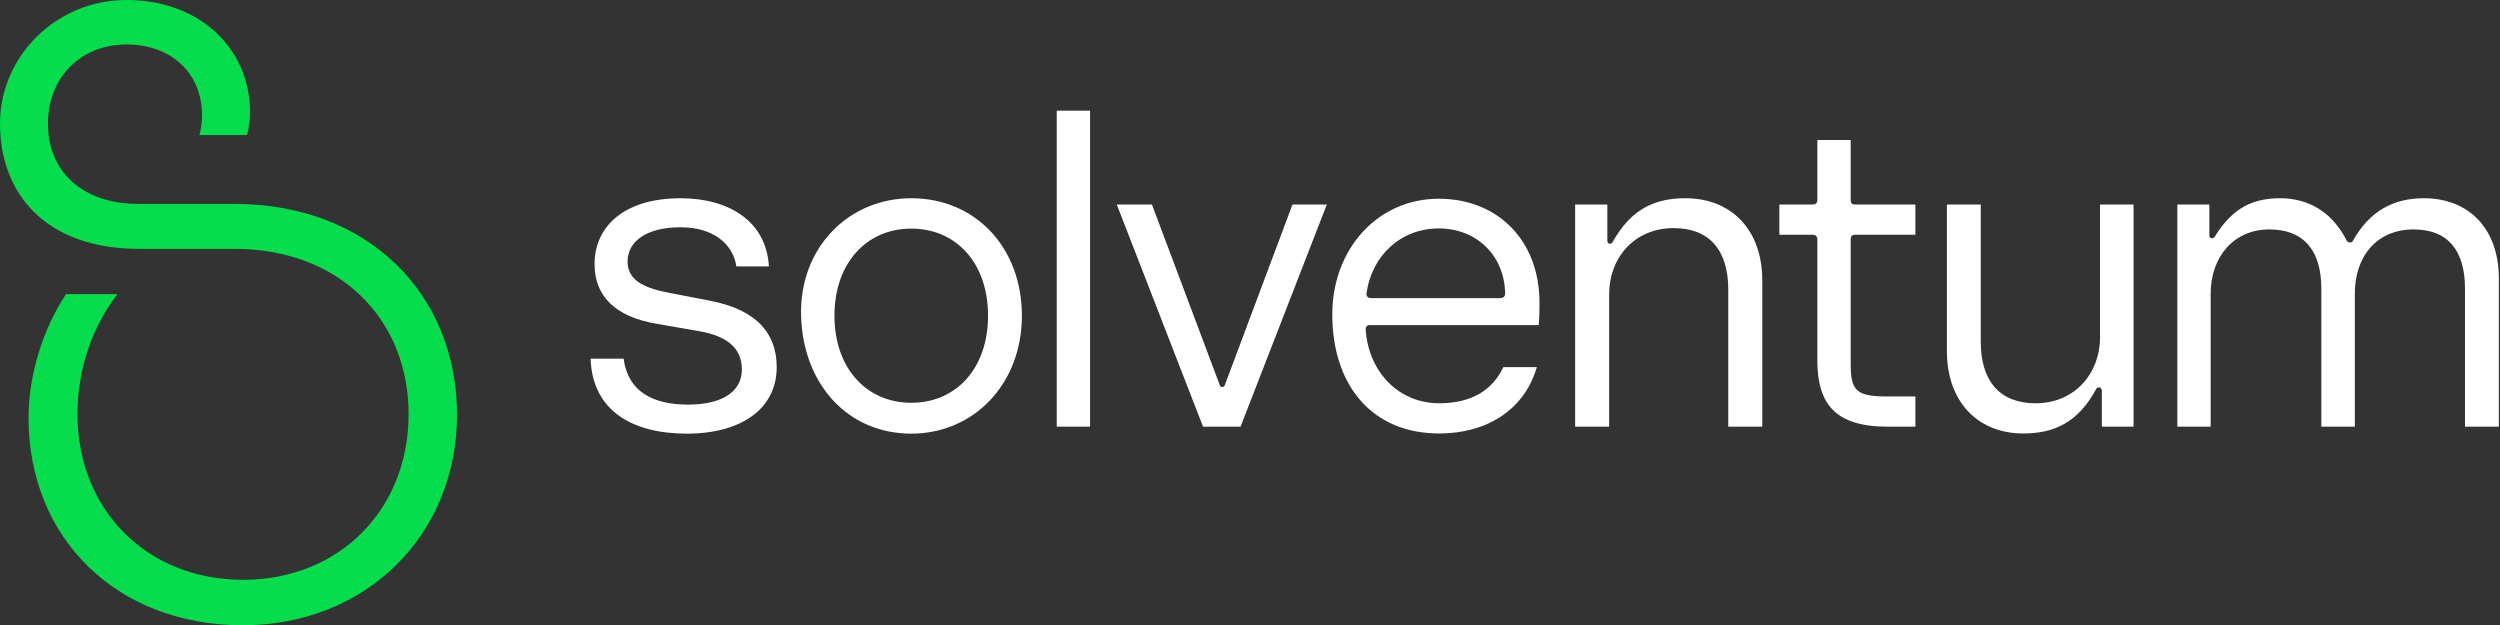 <svg version="1.2" xmlns="http://www.w3.org/2000/svg" viewBox="0 0 1507 377" width="1507" height="377">
	<rect x="0" y="0" width="1507" height="377" fill="#333333" stroke="none"/>
	<title>solventum-logo-horz-black-4-svg</title>
	<style>
		.s0 { fill: #05dd4d } 
		.s1 { fill: #ffffff } 
	</style>
	<path id="Layer" class="s0" d="m121.8 69.8c0-26.2-18.9-43-45.7-43-26.8 0-47.2 19.3-47.2 47.8 0 28.4 20.4 48.3 54.5 48.3h57.8c81.4 0 134.3 55.1 134.3 127 0 72.4-54.6 127-129.2 127-76.1 0-129.1-52.6-129.1-125 0-26.2 8.9-54 22.6-74.6h31c-15.8 20.5-24.1 46.2-24.1 72.4 0 57.2 41.5 99.8 99.8 99.8 58.2 0 99.8-42.5 99.8-99.8 0-57.3-41.6-99.7-105-99.7h-57.2c-57.3 0.1-84.1-34-84.1-75.4 0-41 34.2-74.6 76.1-74.6 46.1 0 74.6 31 74.6 67.2 0 4.4-0.5 10.2-1.9 14.2h-28.6c1-3.1 1.6-8.4 1.6-11.6z"/>
	<path id="Layer" fill-rule="evenodd" class="s1" d="m825.4 196c-1.4 0-2.2 1.1-2.2 2.4 1.6 25.4 19.6 44.7 44.4 44.7 20.1 0 32.4-8.5 38.6-21.8h20.2c-7.6 26.1-30.5 40-58.8 40-40.9 0-64.5-29.4-64.5-71.8 0-39.2 27.2-69.7 64.2-69.7 35.7 0 60.7 25.3 60.7 62.6 0 4.1 0 8.4-0.5 13.6zm312.3 43h16.9v18.2h-16.7c-31.8 0-42.4-13.9-42.4-40v-72.9c0-1.9-1.1-2.8-3-2.8h-19.9v-18.2h19.9c1.9 0 3-0.8 3-2.7v-36.2h20.1v36.2c0 1.9 0.8 2.7 2.7 2.7h36.3v18.2h-36.3c-1.9 0-2.7 0.9-2.7 2.8v75.1c0 16.1 3.3 19.6 22.1 19.6zm323.4-119.5c27 0 45.2 18.2 45.2 48.4v89.3h-20.4v-83.3c0-22.3-9.8-35.6-31-35.6-21.8 0-35.4 15.8-35.4 38.6v80.3h-20.2v-83.3c0-22.3-10.1-35.6-31.3-35.6-21.8 0-35.4 16.9-35.4 38.6v80.3h-20.1v-133.9h19.3v18.5c0 2.2 2.2 2.5 3.3 0.8 10.9-17.7 23.4-23.1 39.4-23.1 16.9 0 31.4 8.2 40.1 25.6 0.8 1.3 3 1.6 3.8 0 9.8-17.7 24.2-25.6 42.7-25.6zm-241.5 141.8c-27.5 0-46-19.3-46-49.5v-88.5h20.4v82.8c0 23.6 11.5 37 33 37 23.7 0 38.9-18 38.9-39.8v-80h20.2v133.9h-19.1v-21.5c0-2.4-2.5-3-3.5-1.1-10.9 20.2-25.4 26.7-43.9 26.7zm-203.6-141.8c27.7 0 46.3 19.1 46.3 49.5v88.2h-20.5v-82.7c0-23.7-11.4-37-32.9-37-23.7 0-38.9 17.9-38.9 39.7v80h-20.5v-133.9h19.4v21.8c0 2.2 2.4 2.4 3.2 0.8 11.2-20.1 25.6-26.4 43.9-26.4zm-192.3 57.7c0 1.9 1.4 2.5 2.8 2.5h77.8c1.9 0 3-0.9 3-3-0.5-22.9-17.4-39-40-39-22.9 0-40.6 16.4-43.6 39.5zm-85.4 55l40.8-108.9h20.7l-52 133.9h-22.6l-52-133.9h21.2l40.9 108.9c0.2 0.8 0.8 1.1 1.3 1.1 0.8 0 1.4-0.3 1.7-1.1zm-101.3-165.5h20.1v190.5h-20.1zm-87.7 194.7c-38.4 0-65.3-30-66.4-71.1-1.1-41.1 28.8-70.8 66.4-70.8 38.7 0 66.7 29.7 66.7 70.8 0 41.1-28.9 71.1-66.7 71.1zm0-123.6c-27 0-46.3 20.9-46.3 52.5 0 31.6 19.3 52.5 46.3 52.5 27.2 0 46.3-20.9 46.3-52.5 0-31.6-19.1-52.5-46.3-52.5zm-139.1-0.8c-20.7 0-31.9 8.7-31.9 20.6 0 10.9 9 15.8 24.5 18.8l25.3 4.9c28.6 5.5 40.1 20.2 40.1 40 0 24.5-20.5 40.1-54.2 40.1-32.7 0-56.9-13.7-58-45.2h19.9c2.7 20.1 17.9 27.7 38.9 27.7 19.3 0 32.4-7 32.4-21.2 0-12.5-8.4-20.1-25.9-23.1l-25.3-4.4c-25.9-4.3-37.6-17.4-37.6-35.9 0-23.4 18.6-39.8 51.8-39.8 28.6 0 51.7 13.4 53.3 41.1h-19.6c-2.1-13.6-13.9-23.6-33.7-23.6z"/>
</svg>